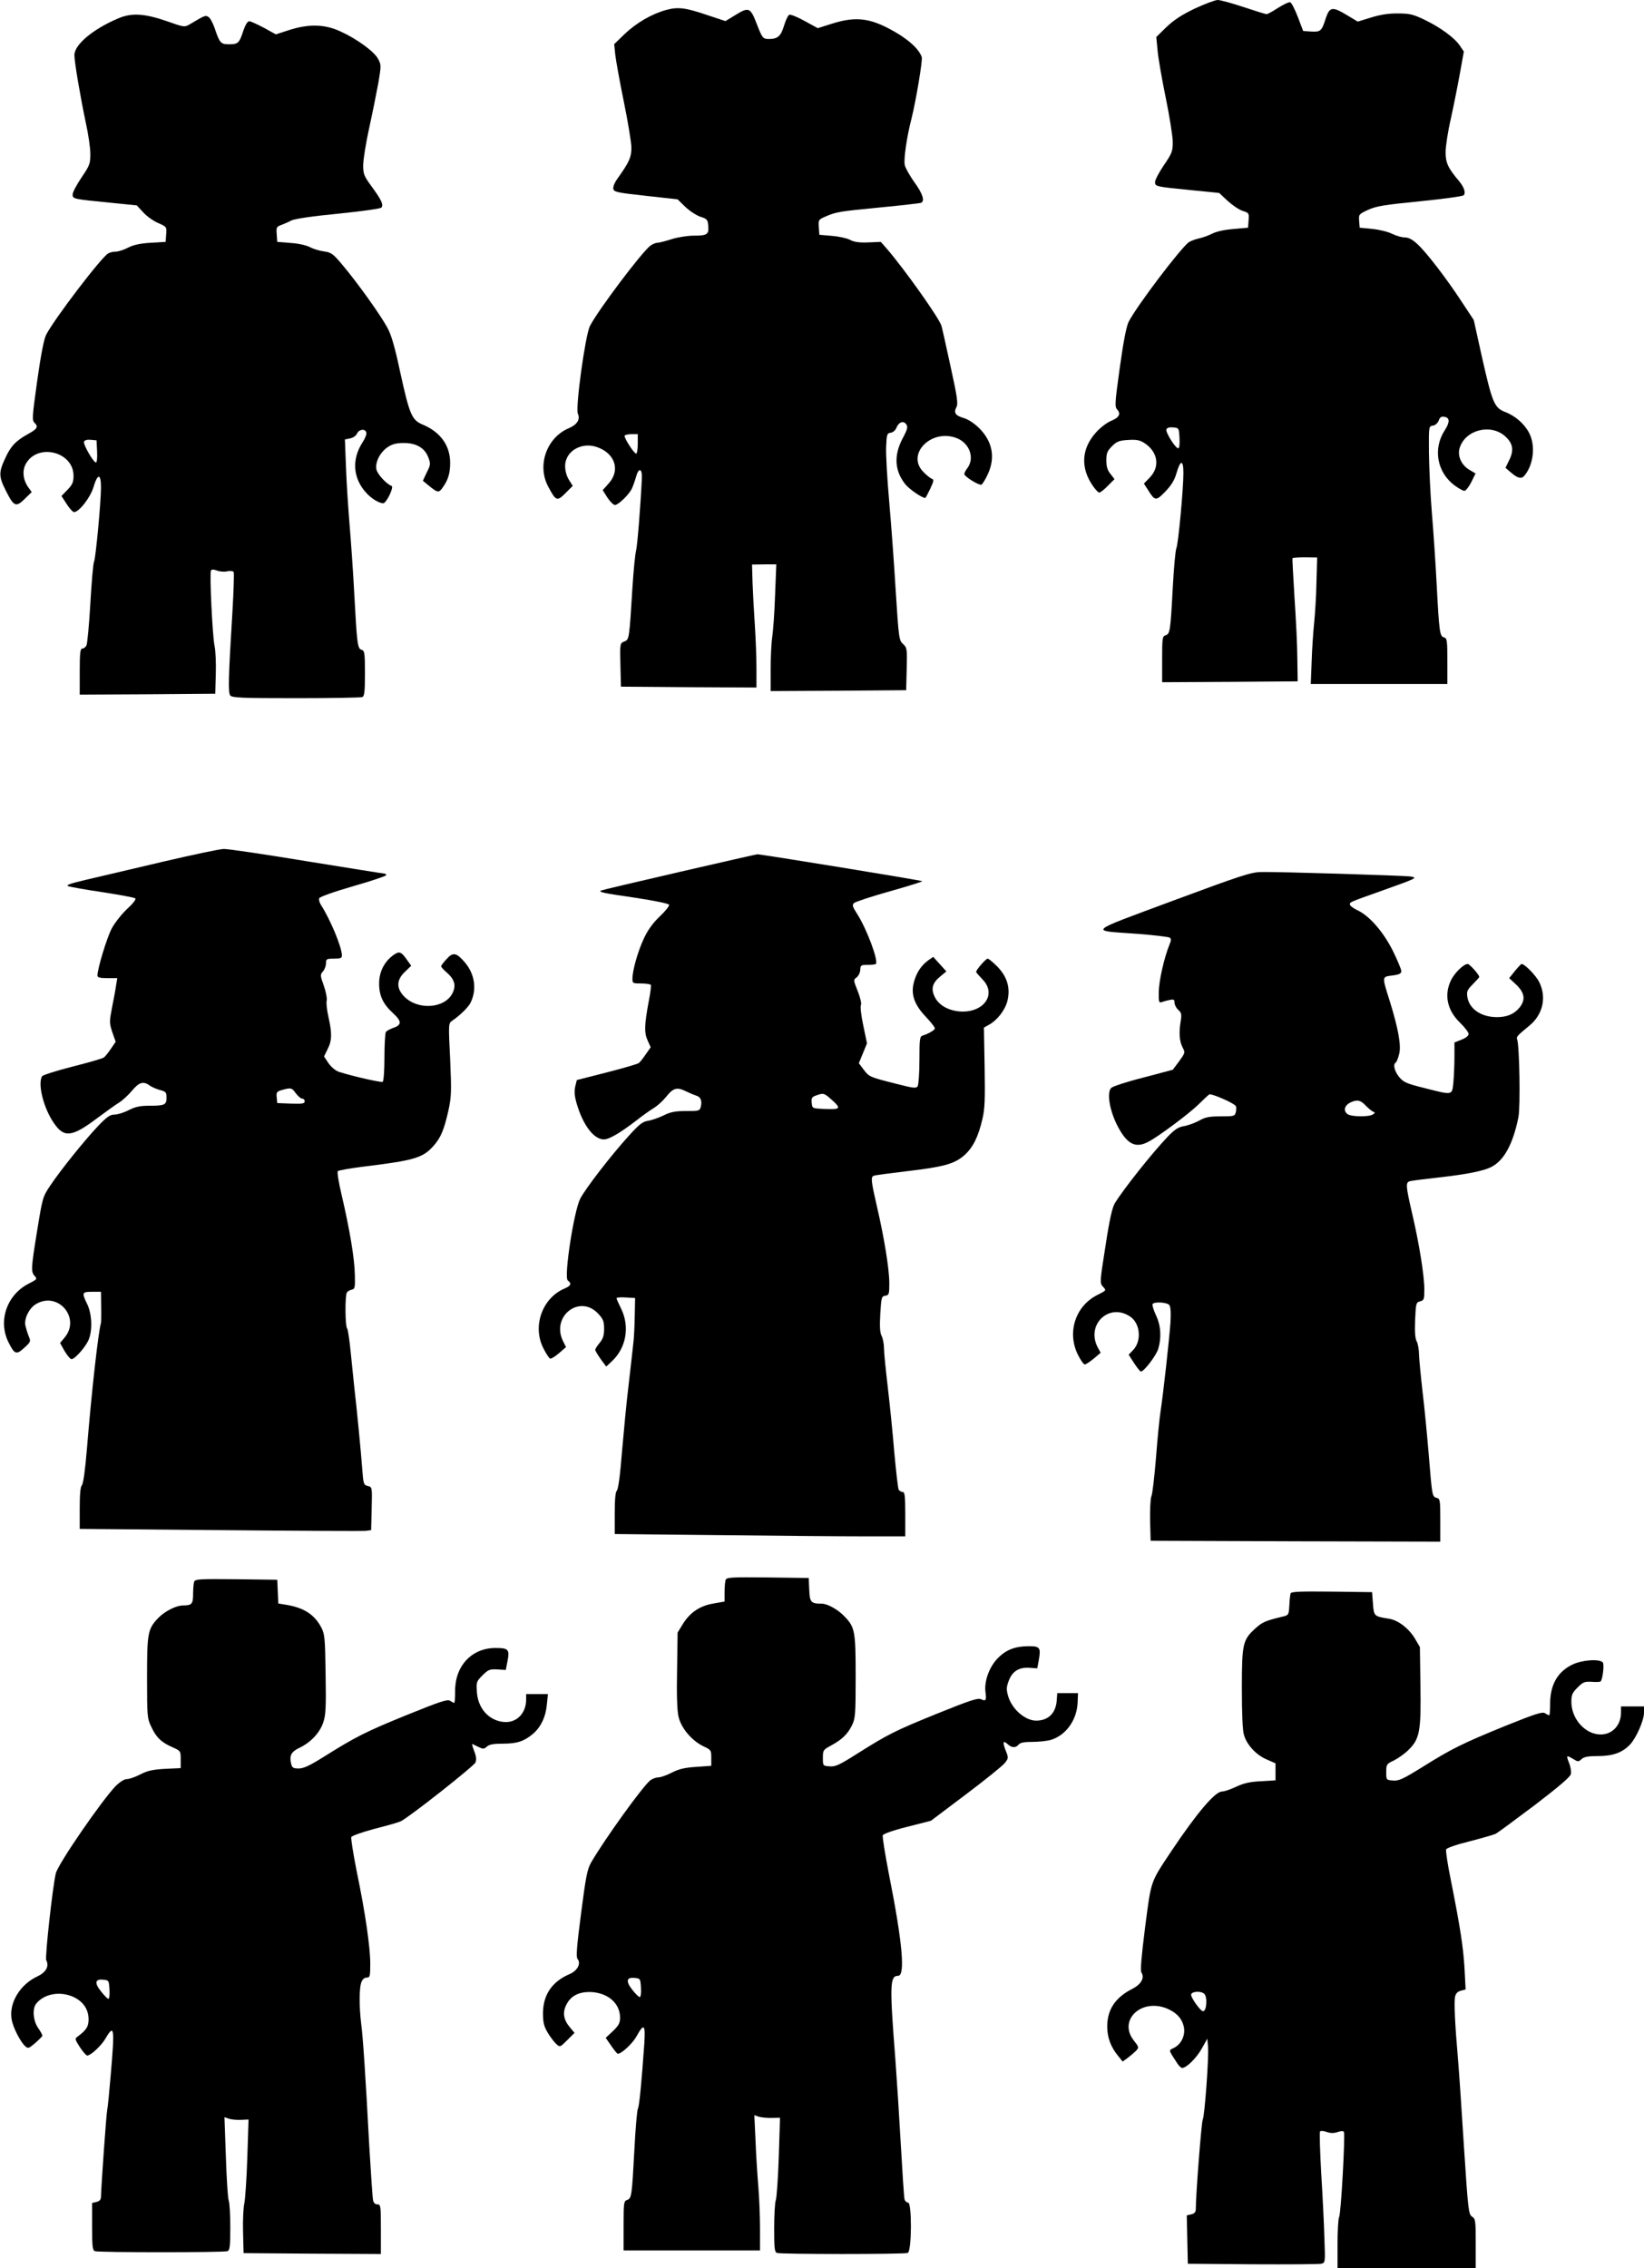 <?xml version="1.0" standalone="no"?>
<!DOCTYPE svg PUBLIC "-//W3C//DTD SVG 20010904//EN"
 "http://www.w3.org/TR/2001/REC-SVG-20010904/DTD/svg10.dtd">
<svg version="1.0" xmlns="http://www.w3.org/2000/svg"
 width="928pt" height="1280pt" viewBox="0 0 928 1280"
 preserveAspectRatio="xMidYMid meet">
<g transform="translate(0,1280) scale(0.1,-0.1)"
fill="#000000" stroke="none">
<path d="M6743 12751 c-73 -35 -117 -64 -159 -104 l-57 -56 7 -73 c3 -40 24
-161 46 -268 22 -107 40 -221 40 -252 0 -51 -4 -63 -50 -130 -27 -40 -50 -83
-50 -95 0 -26 1 -26 213 -47 l149 -15 47 -44 c26 -24 64 -50 85 -57 36 -11 37
-13 34 -53 l-3 -42 -81 -7 c-49 -4 -97 -14 -120 -26 -22 -11 -55 -23 -74 -27
-19 -4 -45 -13 -58 -21 -43 -28 -295 -360 -341 -450 -13 -27 -29 -108 -50
-258 -28 -202 -29 -221 -15 -237 23 -25 11 -46 -36 -65 -22 -9 -60 -38 -83
-64 -83 -92 -89 -200 -18 -302 14 -21 31 -38 36 -38 6 0 28 17 48 38 l38 38
-23 30 c-17 20 -23 42 -23 76 0 40 5 53 32 80 27 27 41 32 90 35 46 3 65 0 91
-16 78 -50 92 -134 32 -196 l-33 -34 22 -34 c40 -65 46 -66 100 -10 34 36 51
64 62 103 22 76 39 77 39 1 0 -90 -29 -403 -40 -426 -5 -11 -14 -110 -20 -220
-13 -248 -16 -262 -40 -270 -19 -6 -20 -16 -20 -136 l0 -129 383 2 382 3 -2
130 c0 72 -8 227 -16 345 -7 118 -13 217 -11 220 1 3 33 5 71 5 l68 -1 -4
-140 c-1 -76 -8 -179 -13 -229 -5 -49 -12 -147 -14 -217 l-5 -128 385 0 386 0
0 129 c0 118 -2 129 -19 134 -24 6 -27 29 -41 292 -6 116 -18 298 -27 405 -9
107 -16 263 -17 345 -1 149 -1 150 22 153 14 2 27 14 33 28 6 19 15 25 31 22
32 -4 33 -30 4 -75 -69 -105 -45 -240 57 -314 22 -16 46 -29 53 -29 8 0 25 22
39 49 l24 49 -35 21 c-46 27 -69 80 -54 125 33 101 174 136 255 65 45 -40 52
-78 25 -134 l-22 -45 29 -25 c40 -35 62 -40 79 -18 51 62 62 169 26 239 -27
52 -78 97 -136 119 -61 24 -72 50 -131 311 l-46 208 -66 100 c-86 132 -204
286 -254 330 -27 25 -49 36 -69 36 -17 0 -49 9 -71 20 -21 11 -72 24 -112 28
l-72 7 -3 38 c-3 37 -2 38 51 63 47 21 91 28 292 48 130 13 241 28 247 34 13
13 3 45 -26 80 -62 73 -76 103 -76 163 0 32 13 118 30 191 16 73 39 188 51
255 l22 122 -23 34 c-31 45 -109 102 -200 146 -65 31 -85 35 -150 35 -50 1
-100 -7 -151 -23 l-75 -23 -60 36 c-83 50 -98 48 -120 -16 -23 -74 -30 -79
-83 -76 l-45 3 -30 79 c-17 44 -36 81 -43 83 -7 3 -37 -12 -68 -31 -30 -20
-60 -36 -65 -36 -6 0 -64 18 -130 40 -66 22 -132 40 -147 40 -16 -1 -74 -23
-130 -49z m-85 -2423 c2 -33 -1 -58 -7 -58 -16 0 -73 91 -67 107 4 9 17 13 38
11 33 -3 33 -4 36 -60z"/>
<path d="M3761 12744 c-81 -22 -169 -73 -235 -136 l-59 -57 6 -60 c4 -33 25
-151 48 -263 23 -112 42 -228 43 -258 1 -57 -12 -85 -80 -180 -14 -19 -24 -43
-22 -55 3 -18 17 -22 183 -40 l180 -20 43 -42 c24 -23 62 -48 85 -56 39 -12
42 -17 45 -52 4 -48 -6 -55 -84 -55 -34 0 -90 -9 -124 -20 -34 -11 -70 -20
-79 -20 -9 0 -26 -7 -38 -15 -46 -32 -297 -365 -343 -455 -26 -50 -83 -463
-68 -495 14 -32 -4 -61 -50 -81 -127 -53 -183 -212 -116 -333 42 -79 49 -81
96 -34 l41 41 -22 35 c-13 21 -21 51 -21 77 0 86 98 141 188 104 96 -38 123
-130 58 -202 l-34 -38 26 -41 c15 -23 34 -42 43 -43 18 0 75 54 94 89 7 14 18
45 25 69 15 56 36 50 33 -9 -7 -149 -25 -379 -33 -409 -5 -19 -14 -111 -20
-205 -18 -291 -18 -295 -46 -305 -24 -10 -25 -10 -22 -132 l3 -123 383 -3 382
-2 0 107 c0 60 -4 169 -9 243 -5 74 -11 182 -13 239 l-3 105 69 1 68 0 -7
-175 c-3 -96 -11 -202 -16 -235 -5 -33 -9 -115 -9 -183 l0 -122 383 2 382 3 3
119 c3 115 2 121 -21 142 -22 20 -24 32 -41 300 -9 154 -26 381 -37 507 -11
125 -19 262 -17 305 3 72 5 77 26 80 13 2 27 14 32 28 13 32 39 42 55 20 11
-14 8 -28 -21 -82 -50 -96 -44 -183 18 -259 24 -28 92 -75 111 -75 2 0 14 23
28 52 20 43 22 52 9 56 -8 3 -30 20 -47 38 -102 101 47 250 191 190 71 -30 99
-114 55 -170 -11 -14 -18 -30 -15 -34 12 -20 86 -63 96 -57 7 4 23 31 36 59
43 93 27 183 -47 258 -29 29 -63 51 -89 59 -48 14 -58 30 -41 62 10 19 4 59
-34 232 -25 116 -48 218 -51 227 -14 45 -208 318 -307 433 l-35 40 -71 -3
c-52 -2 -80 2 -104 15 -17 9 -63 19 -102 22 l-70 6 -3 43 c-3 41 -2 43 40 61
61 26 76 28 313 51 116 11 216 23 223 25 24 9 11 52 -37 117 -26 37 -51 81
-54 97 -7 32 12 161 38 261 25 100 64 331 58 348 -14 40 -58 83 -125 126 -153
94 -238 108 -383 62 l-79 -25 -73 40 c-41 23 -80 38 -87 36 -8 -3 -21 -31 -30
-61 -18 -60 -36 -76 -85 -76 -35 0 -38 4 -71 89 -34 88 -44 92 -116 48 l-59
-36 -100 33 c-126 43 -167 48 -234 30z m-161 -2449 c0 -30 -4 -55 -9 -55 -12
0 -71 92 -65 102 3 4 21 8 40 8 l34 0 0 -55z"/>
<path d="M667 12696 c-142 -60 -247 -148 -247 -207 0 -40 34 -238 65 -385 14
-63 25 -140 25 -173 0 -55 -4 -65 -50 -133 -27 -40 -50 -83 -50 -95 0 -26 1
-26 213 -47 l149 -15 37 -40 c20 -22 58 -49 85 -60 47 -21 47 -21 44 -63 l-3
-43 -85 -5 c-61 -4 -97 -12 -128 -28 -23 -12 -54 -22 -68 -22 -14 0 -33 -4
-43 -10 -38 -20 -306 -372 -351 -460 -12 -24 -30 -116 -50 -259 -28 -202 -30
-223 -15 -237 23 -23 15 -35 -38 -64 -68 -38 -97 -68 -128 -137 -37 -79 -36
-103 4 -182 45 -90 57 -95 106 -47 l40 39 -20 28 c-29 41 -34 90 -15 128 64
123 271 74 271 -64 0 -36 -6 -50 -34 -79 l-34 -35 29 -45 c16 -25 35 -46 42
-46 28 0 93 83 110 142 23 77 42 77 42 -2 0 -84 -30 -401 -39 -419 -5 -9 -14
-115 -21 -236 -7 -121 -17 -228 -22 -237 -5 -10 -15 -18 -23 -18 -12 0 -15
-23 -15 -130 l0 -130 383 2 382 3 3 110 c2 61 -1 133 -7 160 -12 58 -29 413
-20 426 3 6 17 6 34 -1 16 -6 42 -8 58 -4 16 3 32 2 36 -4 3 -6 0 -106 -7
-224 -23 -374 -25 -458 -12 -473 11 -13 70 -15 370 -15 197 0 365 3 374 6 13
5 16 27 16 134 0 116 -2 128 -19 133 -23 6 -26 34 -41 312 -6 116 -18 289 -26
385 -8 96 -18 246 -21 332 l-6 158 29 6 c17 3 34 15 39 27 12 26 48 29 53 5 2
-9 -8 -34 -22 -55 -62 -96 -54 -204 23 -286 28 -31 71 -57 94 -57 18 0 63 93
47 98 -28 10 -79 65 -85 92 -9 40 20 98 64 127 25 17 48 23 91 23 70 0 118
-28 138 -82 13 -34 13 -41 -9 -84 l-22 -47 29 -24 c54 -45 61 -46 83 -14 31
43 42 81 42 139 0 97 -54 173 -153 215 -64 26 -76 56 -129 297 -30 141 -50
210 -72 250 -38 71 -169 254 -250 350 -57 69 -67 75 -107 81 -25 3 -61 14 -80
24 -21 11 -65 21 -110 24 l-75 6 -3 43 c-3 38 -1 43 25 52 15 6 42 17 58 26
19 9 117 24 263 38 128 13 238 28 244 34 15 15 2 43 -56 122 -41 56 -46 68
-46 117 0 30 15 125 34 211 19 86 42 202 52 256 16 96 16 100 -2 134 -22 41
-117 111 -211 154 -89 42 -181 44 -292 8 l-74 -24 -67 37 c-38 20 -75 37 -83
37 -10 0 -22 -20 -33 -52 -23 -71 -30 -78 -80 -78 -48 0 -54 6 -83 93 -10 28
-25 56 -34 61 -18 11 -18 11 -109 -43 -26 -15 -32 -14 -122 18 -129 45 -203
50 -279 17z m-119 -2443 c2 -35 -1 -63 -6 -63 -15 0 -73 102 -68 117 4 9 17
13 38 11 l33 -3 3 -62z"/>
<path d="M915 7936 c-171 -40 -364 -86 -430 -101 -89 -21 -115 -30 -100 -36
11 -4 99 -20 195 -34 96 -15 179 -30 184 -35 5 -5 -14 -30 -46 -59 -30 -28
-69 -77 -87 -110 -28 -53 -81 -228 -81 -267 0 -10 15 -14 56 -14 l56 0 -7 -42
c-3 -24 -14 -80 -23 -126 -15 -78 -15 -85 2 -137 l19 -54 -28 -41 c-15 -22
-32 -43 -39 -48 -6 -5 -85 -28 -176 -51 -91 -23 -168 -48 -172 -54 -27 -42 8
-182 67 -266 57 -83 101 -78 241 27 51 38 108 79 128 91 20 13 52 43 72 67 39
47 64 54 99 28 11 -8 36 -19 57 -25 34 -9 38 -13 38 -43 0 -41 -10 -46 -98
-46 -52 0 -78 -6 -116 -25 -27 -14 -63 -25 -80 -25 -25 0 -43 -13 -92 -64 -75
-79 -212 -249 -270 -336 -43 -64 -44 -69 -74 -253 -35 -216 -36 -234 -14 -258
15 -17 13 -19 -34 -43 -124 -63 -175 -212 -113 -333 33 -66 44 -70 88 -29 37
34 38 35 24 68 -7 18 -15 45 -18 59 -7 38 21 96 59 119 125 76 256 -78 162
-189 l-25 -30 26 -46 c15 -25 32 -45 39 -45 17 0 70 58 92 100 27 51 25 152
-4 211 -31 64 -30 69 28 69 l50 0 1 -82 c1 -46 0 -87 -1 -93 -16 -57 -53 -390
-79 -707 -10 -122 -21 -202 -29 -210 -8 -8 -12 -50 -12 -129 l0 -117 793 -7
c435 -4 806 -6 822 -4 l30 4 3 121 c3 122 3 122 -22 128 -23 6 -25 11 -31 93
-7 98 -33 363 -45 463 -4 36 -13 124 -20 195 -7 72 -16 134 -21 139 -11 12
-12 186 -1 202 4 7 16 13 27 16 18 3 20 11 18 83 -1 90 -29 256 -74 449 -17
71 -27 132 -22 137 4 4 64 15 133 24 298 36 345 50 405 116 43 48 61 91 86
201 17 80 18 106 10 290 -10 202 -10 203 12 218 45 31 88 74 102 99 38 75 26
163 -31 230 -48 56 -67 59 -103 19 -17 -18 -31 -37 -31 -41 0 -4 15 -21 34
-37 42 -38 51 -71 31 -113 -42 -88 -194 -100 -272 -22 -47 47 -46 95 3 141
l35 34 -20 28 c-38 55 -47 57 -86 28 -48 -37 -75 -93 -75 -156 0 -69 22 -116
78 -167 52 -48 51 -68 -4 -86 -16 -6 -32 -15 -36 -21 -4 -6 -8 -70 -8 -143 0
-72 -4 -134 -10 -138 -8 -5 -168 31 -246 56 -19 6 -43 26 -59 48 l-26 39 20
41 c25 48 26 89 5 182 -9 39 -13 80 -10 92 3 12 -4 50 -16 84 -21 58 -21 63
-5 81 9 10 17 31 17 45 0 25 3 27 45 27 37 0 45 3 45 18 0 46 -65 203 -120
288 -7 12 -11 28 -8 35 3 8 84 37 192 68 102 29 186 58 186 62 0 5 -5 9 -10 9
-6 0 -204 32 -440 70 -236 39 -446 70 -467 69 -21 0 -177 -33 -348 -73z m755
-1306 c12 -16 28 -30 36 -30 8 0 14 -7 14 -15 0 -13 -13 -15 -77 -13 l-78 3
-3 32 c-3 29 0 33 30 42 51 14 55 13 78 -19z"/>
<path d="M3830 7878 c-239 -55 -437 -102 -439 -104 -10 -9 13 -14 193 -40 111
-17 190 -33 193 -40 2 -6 -21 -36 -52 -65 -38 -36 -67 -75 -90 -124 -34 -72
-65 -181 -65 -228 0 -26 2 -27 49 -27 28 0 52 -4 55 -8 2 -4 -2 -43 -11 -87
-26 -140 -27 -182 -8 -225 l18 -40 -28 -40 c-15 -22 -32 -44 -39 -49 -6 -5
-87 -29 -181 -53 l-169 -43 -9 -37 c-6 -27 -4 -53 8 -95 36 -123 97 -203 154
-203 30 0 94 38 186 109 33 26 77 57 97 69 21 13 51 41 68 62 40 51 62 57 113
31 23 -11 50 -22 60 -25 22 -7 31 -29 23 -61 -6 -24 -10 -25 -84 -25 -61 0
-87 -5 -127 -25 -27 -13 -67 -27 -87 -30 -31 -5 -50 -20 -107 -83 -102 -112
-246 -299 -276 -357 -36 -72 -93 -444 -70 -461 23 -17 18 -30 -17 -45 -127
-53 -185 -214 -120 -339 15 -30 32 -56 38 -57 5 -2 28 12 50 31 l39 34 -18 36
c-66 140 97 264 200 152 28 -30 33 -43 33 -85 0 -38 -6 -56 -25 -79 -14 -17
-25 -34 -25 -39 0 -6 14 -29 31 -53 l31 -42 35 33 c78 75 98 192 50 292 -15
30 -27 57 -27 61 0 4 24 6 53 4 l52 -3 -2 -100 c-1 -55 -4 -125 -8 -155 -3
-30 -15 -134 -26 -230 -12 -96 -28 -268 -38 -382 -10 -130 -21 -212 -29 -220
-8 -8 -12 -50 -12 -128 l0 -117 587 -6 c322 -4 691 -7 820 -7 l233 0 0 125 c0
102 -3 125 -14 125 -8 0 -18 6 -23 13 -4 6 -15 102 -25 212 -9 110 -26 277
-37 370 -11 94 -21 190 -21 215 0 25 -6 56 -13 70 -10 19 -12 52 -8 125 6 94
7 100 29 103 20 3 22 9 22 70 0 79 -28 253 -70 434 -33 144 -36 167 -17 173 6
3 89 14 182 25 212 25 272 41 329 91 48 43 78 102 102 206 13 55 15 110 12
291 l-4 223 25 14 c48 25 93 82 107 134 19 74 0 139 -57 197 -24 24 -48 44
-54 44 -10 0 -65 -63 -65 -75 0 -3 16 -21 35 -41 87 -87 3 -197 -137 -181 -63
8 -111 38 -132 82 -22 45 -13 78 31 114 l35 29 -37 41 -37 41 -29 -20 c-39
-29 -66 -69 -80 -122 -19 -69 2 -128 68 -197 29 -31 52 -60 50 -66 -4 -10 -38
-30 -69 -39 -16 -5 -18 -20 -18 -138 0 -73 -5 -140 -10 -148 -8 -13 -24 -11
-122 14 -150 38 -152 39 -183 80 l-27 36 23 56 23 56 -21 101 c-12 56 -18 108
-13 116 4 8 -4 41 -18 77 -25 62 -25 65 -7 78 11 8 20 27 21 42 1 27 4 29 42
29 22 0 43 2 46 5 16 17 -51 198 -106 283 -26 41 -29 50 -17 61 8 7 98 37 202
66 103 29 185 55 183 57 -4 5 -914 153 -931 152 -5 0 -206 -46 -445 -101z
m869 -1288 c51 -47 45 -52 -50 -48 -64 3 -64 3 -67 34 -3 27 1 34 25 42 42 15
44 15 92 -28z"/>
<path d="M6621 7717 c-494 -184 -476 -167 -199 -187 92 -7 172 -17 180 -21 10
-7 10 -14 -1 -41 -29 -70 -60 -206 -60 -267 -1 -56 1 -62 17 -56 9 3 29 9 45
12 22 5 27 2 27 -15 0 -12 9 -30 21 -41 18 -16 20 -26 14 -62 -11 -65 -8 -114
10 -149 16 -30 15 -32 -19 -79 l-36 -48 -166 -44 c-92 -23 -173 -50 -181 -58
-26 -25 -11 -121 31 -207 55 -109 103 -137 177 -98 56 28 233 161 284 211 28
28 55 53 61 57 13 6 140 -49 150 -66 3 -5 3 -20 0 -34 -6 -23 -10 -24 -85 -24
-64 0 -87 -4 -122 -24 -24 -13 -62 -27 -85 -31 -32 -5 -52 -18 -91 -58 -89
-93 -250 -296 -300 -377 -15 -26 -30 -91 -53 -243 -32 -200 -32 -208 -15 -227
21 -23 22 -21 -31 -48 -123 -62 -172 -210 -110 -336 15 -31 33 -56 39 -56 7 0
29 15 51 33 l39 33 -17 31 c-67 130 67 254 185 172 56 -39 64 -137 15 -188
l-25 -26 31 -48 c17 -26 34 -47 38 -47 18 0 87 91 98 128 19 64 15 131 -13
190 -14 30 -22 58 -19 63 9 14 80 10 94 -5 8 -10 10 -42 7 -98 -6 -87 -38
-382 -56 -503 -6 -38 -18 -158 -26 -265 -9 -107 -20 -204 -26 -215 -5 -11 -8
-72 -7 -135 l3 -115 818 -3 817 -2 0 121 c0 113 -1 121 -20 126 -26 7 -26 9
-45 243 -9 107 -24 267 -35 355 -10 88 -19 183 -20 210 0 28 -6 61 -13 75 -9
17 -12 54 -9 123 4 92 6 98 28 103 22 6 24 11 24 68 0 76 -29 259 -70 433 -35
152 -36 170 -12 177 9 3 82 12 162 21 160 18 256 37 299 60 71 36 122 130 152
280 12 59 6 404 -7 439 -6 15 0 21 69 78 76 62 98 159 56 245 -18 37 -82 103
-100 103 -3 0 -20 -18 -38 -40 l-32 -40 41 -38 c46 -45 52 -83 19 -126 -30
-38 -71 -56 -129 -56 -89 0 -156 46 -167 113 -5 32 -1 41 31 73 20 20 36 38
36 41 0 12 -54 73 -65 73 -24 0 -77 -53 -96 -95 -38 -82 -19 -167 52 -236 27
-26 49 -55 49 -64 0 -10 -16 -23 -40 -32 l-40 -16 0 -82 c0 -45 -3 -110 -6
-144 -8 -74 -2 -72 -164 -31 -101 25 -118 33 -142 62 -27 33 -36 72 -19 82 5
3 13 25 19 48 12 48 -4 140 -53 298 -45 143 -45 137 14 145 40 5 51 11 51 25
0 10 -22 62 -49 117 -55 108 -133 197 -202 228 -21 10 -39 24 -39 30 0 15 -9
11 190 82 191 68 194 70 150 77 -39 5 -738 27 -840 25 -58 -1 -111 -18 -499
-162z m1087 -1155 c15 -16 34 -31 42 -35 13 -5 13 -7 0 -16 -21 -15 -123 -14
-144 2 -24 18 -17 48 14 64 38 19 59 16 88 -15z"/>
<path d="M4096 3884 c-3 -8 -6 -40 -6 -69 l0 -53 -62 -11 c-78 -13 -132 -50
-173 -115 l-30 -49 -3 -211 c-3 -135 0 -230 8 -263 14 -64 74 -135 139 -167
45 -21 46 -23 46 -66 l0 -45 -85 -6 c-64 -4 -98 -12 -137 -32 -29 -15 -63 -27
-75 -27 -13 0 -33 -7 -45 -15 -39 -27 -258 -331 -336 -465 -22 -39 -30 -78
-57 -288 -24 -182 -29 -246 -20 -257 21 -25 0 -66 -44 -85 -99 -42 -150 -116
-151 -220 0 -53 5 -74 26 -110 15 -25 37 -54 48 -64 22 -20 22 -20 63 21 l41
41 -26 31 c-36 43 -43 83 -20 128 26 52 74 75 145 71 93 -7 158 -65 158 -144
0 -30 -7 -44 -40 -76 l-41 -38 31 -45 c17 -25 34 -45 37 -45 22 0 84 58 107
100 41 75 50 65 43 -42 -15 -212 -28 -352 -36 -367 -5 -9 -14 -113 -20 -231
-14 -263 -16 -277 -41 -285 -19 -6 -20 -16 -20 -146 l0 -139 385 0 385 0 0
123 c0 67 -4 172 -9 232 -5 61 -13 177 -16 259 l-7 149 28 -9 c16 -4 49 -7 73
-6 l44 1 -7 -221 c-4 -121 -12 -232 -17 -245 -5 -13 -9 -84 -9 -158 0 -112 2
-134 16 -139 20 -8 718 -8 738 0 23 9 24 284 2 284 -8 0 -17 8 -20 18 -3 9
-12 148 -21 307 -9 160 -23 378 -31 485 -33 422 -31 470 16 470 41 0 24 191
-52 572 -22 114 -38 213 -35 221 3 8 59 28 139 48 l133 34 199 150 c109 82
208 162 219 177 20 26 20 29 4 69 -19 48 -15 60 11 36 23 -21 46 -22 62 -2 9
11 32 15 78 15 35 0 82 5 103 11 86 26 147 111 152 210 l2 54 -59 0 -58 0 -3
-41 c-5 -72 -48 -114 -116 -114 -64 0 -139 67 -159 141 -10 35 -9 50 5 86 20
52 59 76 118 71 l42 -3 9 48 c12 68 6 77 -55 77 -77 0 -129 -19 -176 -67 -48
-48 -79 -131 -70 -194 6 -45 2 -51 -26 -38 -18 8 -65 -8 -246 -81 -241 -98
-275 -115 -453 -227 -101 -64 -123 -74 -155 -71 -38 3 -38 3 -38 48 0 43 2 46
47 70 62 34 93 64 118 115 18 38 20 61 20 273 0 257 -4 279 -63 340 -37 39
-96 72 -129 72 -61 0 -67 8 -70 79 l-3 66 -231 3 c-205 2 -232 1 -238 -14z
m-478 -2301 c2 -30 -1 -53 -7 -53 -5 0 -24 18 -41 40 -39 49 -34 73 12 68 32
-3 33 -4 36 -55z"/>
<path d="M1096 3874 c-3 -8 -6 -40 -6 -69 0 -57 -7 -65 -58 -65 -40 -1 -102
-33 -139 -71 -59 -62 -63 -84 -63 -336 0 -219 1 -230 24 -278 28 -60 56 -87
119 -115 47 -21 47 -21 47 -69 l0 -49 -87 -4 c-70 -4 -99 -10 -140 -31 -29
-15 -63 -27 -77 -27 -14 0 -38 -15 -61 -37 -79 -81 -327 -441 -340 -495 -18
-76 -62 -474 -54 -490 18 -34 -1 -68 -49 -91 -100 -46 -163 -152 -146 -244 7
-44 49 -125 75 -149 17 -16 21 -15 58 17 22 19 40 37 40 41 1 4 -10 24 -24 44
-28 40 -33 107 -12 135 44 58 138 75 215 38 53 -26 82 -70 82 -125 0 -41 -13
-61 -62 -97 -16 -11 -16 -15 13 -60 17 -26 36 -47 41 -47 20 0 80 55 104 97
49 83 52 62 29 -207 -8 -96 -17 -186 -20 -198 -5 -21 -34 -433 -35 -489 0 -16
-8 -25 -25 -29 l-25 -6 0 -133 c0 -112 2 -134 16 -139 20 -8 728 -8 748 0 13
5 16 27 16 134 0 71 -4 139 -9 152 -5 13 -12 124 -16 247 l-8 223 24 -8 c13
-5 44 -8 68 -7 l44 2 -7 -217 c-4 -119 -12 -235 -17 -257 -5 -22 -9 -94 -7
-160 l3 -120 388 -3 387 -2 0 140 c0 133 -1 140 -20 140 -12 0 -21 8 -24 23
-3 12 -12 146 -21 297 -23 431 -36 619 -46 698 -12 96 -12 204 1 236 6 16 17
26 30 26 18 0 20 6 20 78 0 94 -28 288 -77 524 -19 97 -33 183 -30 191 3 7 59
27 133 47 71 18 138 37 148 43 51 26 412 311 420 331 6 17 4 36 -8 66 -9 23
-13 40 -9 38 4 -2 20 -10 35 -17 24 -12 30 -12 46 2 14 13 38 17 91 17 79 0
119 13 169 55 45 38 73 97 79 167 l6 58 -62 0 -61 0 0 -30 c0 -82 -58 -137
-132 -127 -82 11 -140 78 -146 168 -4 56 -3 60 32 95 32 32 40 35 83 33 l48
-3 9 46 c14 70 7 78 -67 78 -134 0 -229 -101 -228 -244 0 -36 -2 -66 -5 -66
-2 0 -13 5 -23 12 -16 10 -56 -4 -247 -81 -230 -94 -283 -120 -471 -238 -75
-47 -110 -63 -137 -63 -29 0 -37 4 -42 24 -12 49 -1 70 47 93 63 30 115 85
134 144 14 40 16 87 13 271 -3 208 -5 226 -25 265 -40 74 -100 112 -205 128
l-37 6 -3 67 -3 67 -231 3 c-205 2 -232 1 -238 -14z m-478 -2301 c2 -29 -1
-53 -6 -53 -5 0 -23 18 -41 41 -39 48 -35 72 11 67 32 -3 33 -4 36 -55z"/>
<path d="M7285 3808 c-2 -7 -6 -38 -7 -68 -3 -53 -4 -55 -38 -63 -96 -23 -114
-31 -152 -65 -73 -66 -78 -86 -78 -341 0 -141 4 -238 12 -262 16 -56 69 -113
128 -138 l50 -22 0 -48 0 -48 -82 -5 c-63 -3 -97 -11 -140 -31 -31 -15 -67
-27 -80 -27 -39 0 -141 -120 -285 -335 -121 -182 -114 -162 -149 -430 -21
-166 -28 -245 -21 -256 19 -31 -1 -67 -52 -93 -96 -49 -141 -117 -141 -213 0
-62 21 -117 63 -167 l24 -30 29 21 c16 12 37 30 47 40 17 19 16 21 -13 58 -90
114 42 240 188 180 51 -22 81 -52 93 -97 13 -48 -10 -102 -53 -124 -33 -17
-34 -8 18 -89 9 -14 21 -25 27 -25 24 0 80 55 110 108 l32 57 4 -45 c5 -64
-19 -392 -30 -412 -7 -14 -39 -421 -39 -505 0 -16 -8 -25 -25 -29 l-26 -6 3
-137 3 -136 365 -3 c201 -1 375 0 388 3 23 6 23 6 18 143 -2 75 -10 240 -18
366 -7 125 -10 232 -7 237 3 5 18 5 37 -2 23 -8 41 -8 62 -1 19 7 32 7 36 1 8
-14 -16 -460 -27 -480 -5 -10 -9 -79 -9 -153 l0 -136 390 0 390 0 0 139 c0
129 -1 140 -21 152 -19 13 -22 35 -45 389 -13 206 -28 431 -34 500 -18 207
-23 326 -16 354 4 17 15 28 33 32 l26 7 -6 116 c-7 121 -23 227 -77 499 -18
88 -30 167 -27 175 3 8 56 27 133 46 70 18 136 37 148 43 11 6 110 79 219 161
133 102 200 158 204 175 3 13 -1 41 -10 63 -17 44 -16 46 24 22 26 -16 29 -16
47 0 14 13 37 17 93 17 84 0 138 20 181 66 35 38 78 136 78 179 l0 35 -65 0
-65 0 0 -35 c0 -78 -58 -132 -132 -122 -81 11 -148 94 -148 183 0 39 5 51 35
81 31 31 40 34 79 32 25 -2 48 -1 51 2 12 13 22 98 12 108 -21 21 -120 13
-174 -14 -82 -41 -123 -114 -123 -221 0 -35 -2 -64 -5 -64 -3 0 -14 5 -24 12
-15 9 -53 -3 -222 -71 -245 -100 -304 -129 -470 -233 -110 -68 -133 -79 -166
-76 -38 3 -38 3 -38 48 0 43 2 46 43 65 24 12 62 39 83 60 63 62 71 106 67
362 l-3 218 -28 48 c-34 57 -95 104 -146 112 -84 13 -86 14 -91 85 l-5 65
-228 3 c-177 2 -228 0 -232 -10z m-487 -2260 c19 -19 13 -98 -7 -98 -15 0 -73
82 -67 96 7 17 57 19 74 2z"/>
</g>
</svg>
